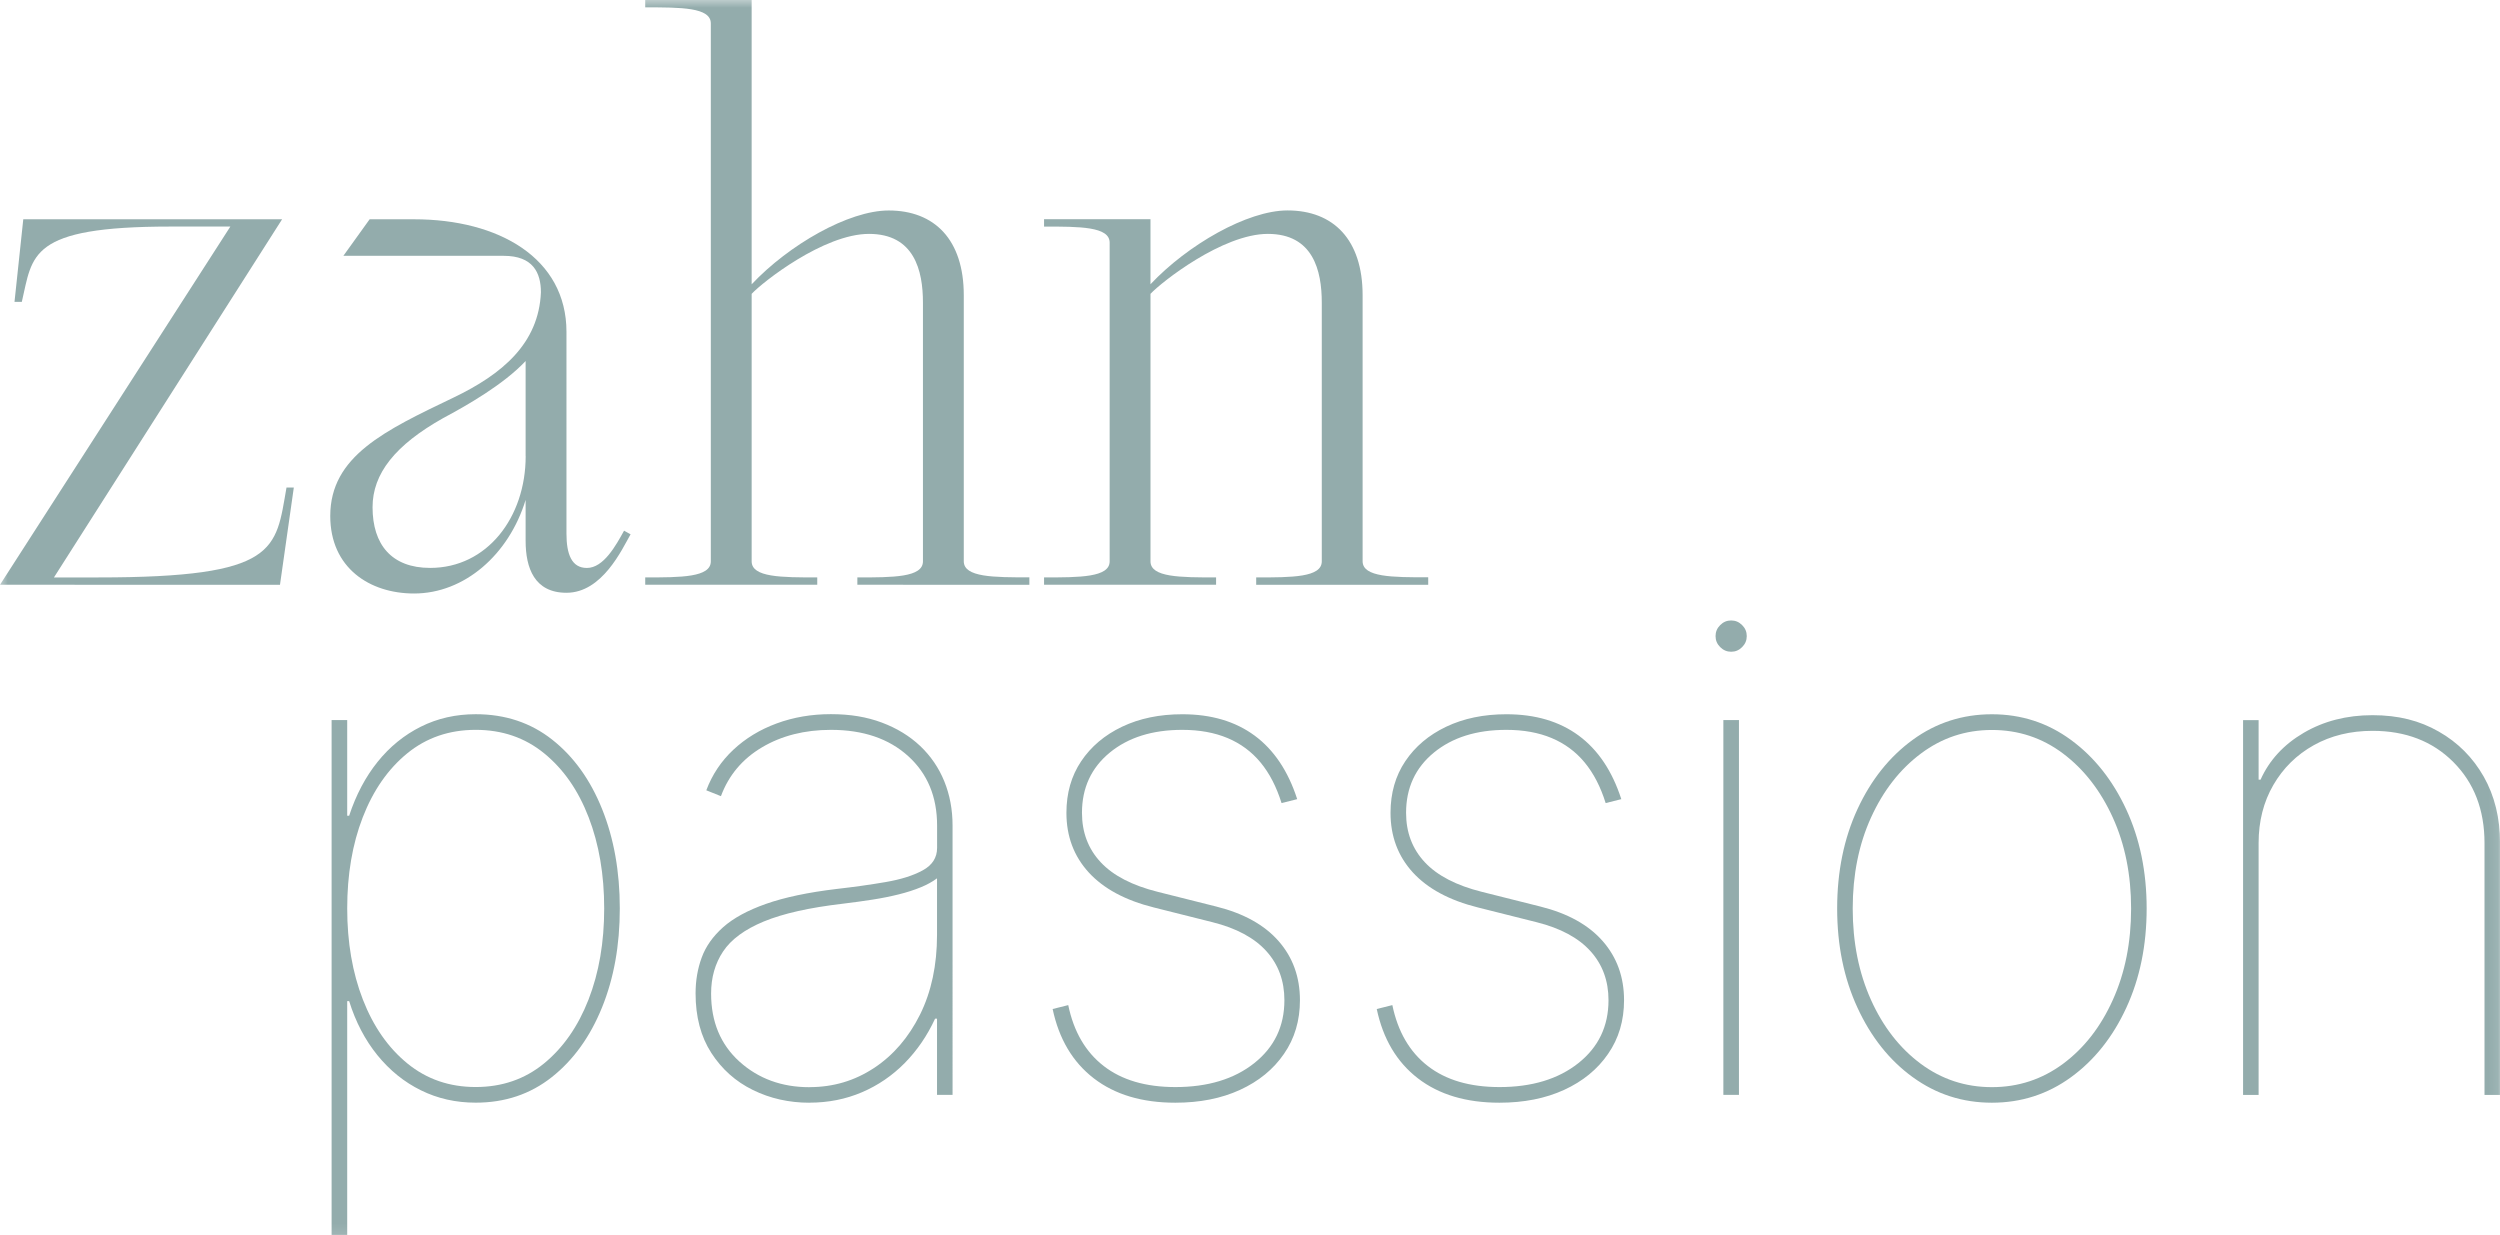<svg xmlns="http://www.w3.org/2000/svg" xmlns:xlink="http://www.w3.org/1999/xlink" width="257" height="127" viewBox="0 0 257 127">
  <defs>
    <rect id="rect-1" width="257" height="127" x="0" y="0"/>
    <mask id="mask-2" maskContentUnits="userSpaceOnUse" maskUnits="userSpaceOnUse">
      <rect width="257" height="127" x="0" y="0" fill="black"/>
      <use fill="white" xlink:href="#rect-1"/>
    </mask>
  </defs>
  <g>
    <use fill="none" xlink:href="#rect-1"/>
    <g mask="url(#mask-2)">
      <g>
        <path fill="rgb(147,172,172)" fill-rule="evenodd" d="M23.68 23.29h-6.147c-14.613 0-14.162 2.928-15.29 7.74h-.752l.902-8.488h26.607L5.546 59.36h4.574c18.511 0 18.21-2.852 19.332-9.242h.752l-1.422 9.996H0L23.68 23.29z"/>
        <path fill="rgb(147,172,172)" fill-rule="evenodd" d="M54.034 55.603c0 2.777.902 5.334 4.198 5.334 3.67 0 5.694-4.432 6.591-6.01l.007.004-.006-.006-.001.002-.669-.373c-.827 1.502-2.099 3.832-3.822 3.832-1.573 0-2.099-1.426-2.099-3.531V34.115c0-7.59-6.974-11.573-15.666-11.573h-4.568l-2.701 3.757h16.487c3.002 0 3.822 1.728 3.822 3.757-.226 5.259-3.973 8.413-8.992 10.819-7.043 3.38-12.664 6.006-12.664 12.17 0 5.334 4.048 7.967 8.616 7.967 5.17 0 9.744-3.983 11.467-9.619v4.209zm0-8.72v-9.77c-2.25 2.406-6.072 4.586-8.466 5.862-4.944 2.777-7.269 5.711-7.269 9.167 0 3.832 1.949 6.239 5.922 6.239 5.846 0 9.819-5.183 9.819-11.497h-.006z"/>
        <path fill="rgb(147,172,172)" fill-rule="evenodd" d="M105.819 59.36v.754H88.136v-.754c3.672 0 6.743 0 6.743-1.652V31.106c0-3.305-.896-7.062-5.546-7.062-4.65 0-10.941 4.957-12.063 6.163v27.5c0 1.652 3.07 1.652 6.743 1.652v.754H66.329v-.754c3.672 0 6.743 0 6.743-1.652V2.406c0-1.652-3.07-1.652-6.743-1.652V0H77.27v29.227c3.822-4.059 9.97-7.59 14.087-7.59 4.719 0 7.72 3.003 7.72 8.714v27.349c0 1.652 3.07 1.652 6.743 1.652v.006z"/>
        <path fill="rgb(147,172,172)" fill-rule="evenodd" d="M146.82 59.36v.754h-17.684v-.754c3.672 0 6.743 0 6.743-1.652V31.106c0-3.305-.896-7.062-5.546-7.062s-10.941 4.957-12.063 6.163v27.5c0 1.652 3.07 1.652 6.743 1.652v.754h-17.684v-.754c3.672 0 6.743 0 6.743-1.652V24.943c0-1.652-3.07-1.652-6.743-1.652v-.754h10.941v6.685c3.822-4.059 9.97-7.59 14.087-7.59 4.719 0 7.72 3.003 7.72 8.714v27.349c0 1.652 3.07 1.652 6.743 1.652v.013z"/>
      </g>
      <g>
        <path fill="rgb(147,172,172)" fill-rule="evenodd" d="M34.089 74.024V127h1.604v-24.082h.201c.664 2.136 1.635 3.99 2.901 5.554 1.272 1.564 2.763 2.771 4.48 3.613 1.717.848 3.591 1.269 5.627 1.269 3.008 0 5.615-.873 7.833-2.632 2.218-1.759 3.929-4.14 5.151-7.15 1.222-3.009 1.83-6.39 1.83-10.184 0-3.795-.608-7.2-1.817-10.21s-2.914-5.391-5.126-7.137c-2.212-1.747-4.838-2.62-7.87-2.62-2.049 0-3.929.427-5.64 1.282-1.711.854-3.196 2.061-4.443 3.613-1.247 1.552-2.225 3.399-2.926 5.541h-.201v-9.833h-1.604zM37.303 102.755c-1.072-2.764-1.61-5.887-1.61-9.368 0-3.481.526-6.603 1.598-9.368 1.072-2.764 2.594-4.957 4.568-6.572 1.98-1.615 4.324-2.419 7.043-2.419 2.72 0 5.069.804 7.043 2.419 1.98 1.615 3.503 3.801 4.568 6.572 1.065 2.764 1.598 5.887 1.598 9.368 0 3.481-.533 6.597-1.61 9.368-1.078 2.764-2.607 4.957-4.581 6.572-1.974 1.615-4.318 2.419-7.018 2.419-2.701 0-5.038-.804-7.018-2.419-1.98-1.615-3.503-3.801-4.581-6.572z"/>
        <path fill="rgb(147,172,172)" fill-rule="evenodd" d="M77.401 112.053c1.773.873 3.716 1.307 5.815 1.307v-.006c1.93 0 3.728-.358 5.389-1.068 1.661-.71 3.127-1.715 4.405-3.009 1.278-1.301 2.312-2.815 3.114-4.555h.201v7.828h1.598V84.855c0-1.64-.288-3.154-.852-4.542-.564-1.388-1.391-2.595-2.475-3.625-1.084-1.024-2.4-1.828-3.941-2.406-1.542-.578-3.24-.867-5.239-.867-1.999 0-3.854.32-5.577.955-1.723.635-3.208 1.539-4.455 2.708-1.247 1.169-2.174 2.557-2.776 4.165l1.504.603c.802-2.155 2.212-3.832 4.23-5.026 2.018-1.194 4.38-1.791 7.081-1.791 3.302 0 5.947.898 7.933 2.695 1.986 1.797 2.977 4.178 2.977 7.137v2.306c0 .999-.495 1.772-1.479 2.306-.984.54-2.256.936-3.829 1.206-1.573.27-3.24.503-5.007.704-2.951.352-5.376.867-7.269 1.533-1.892.666-3.365 1.47-4.418 2.406-1.047.936-1.786 1.979-2.199 3.123-.42 1.143-.627 2.369-.627 3.675 0 2.406.539 4.448 1.617 6.119 1.078 1.671 2.507 2.947 4.28 3.814zm12.445-2.262c-1.986 1.313-4.192 1.967-6.63 1.967l-.006.006c-2.851 0-5.251-.88-7.194-2.632-1.943-1.759-2.914-4.09-2.914-6.999 0-1.64.407-3.079 1.228-4.316.821-1.238 2.212-2.268 4.18-3.085 1.974-.817 4.675-1.426 8.109-1.828 1.103-.132 2.137-.276 3.102-.427.965-.151 1.861-.333 2.688-.54.827-.207 1.567-.446 2.225-.716.664-.27 1.222-.578 1.692-.93v5.818c0 3.11-.583 5.843-1.748 8.193-1.172 2.35-2.745 4.178-4.731 5.491z"/>
        <path fill="rgb(147,172,172)" fill-rule="evenodd" d="M133.347 82.154l-1.604.402c-.52-1.671-1.241-3.066-2.162-4.178-.921-1.112-2.055-1.948-3.39-2.507-1.335-.559-2.883-.842-4.656-.842-3.07 0-5.552.779-7.457 2.343-1.899 1.564-2.851 3.625-2.851 6.182 0 2.023.645 3.719 1.936 5.095 1.291 1.376 3.246 2.381 5.865 3.035l6.003 1.508c2.82.704 4.957 1.891 6.417 3.562s2.187 3.694 2.187 6.069c0 2.092-.545 3.933-1.642 5.516-1.09 1.59-2.601 2.821-4.518 3.701-1.917.88-4.136 1.319-6.655 1.319-3.421 0-6.21-.836-8.378-2.507-2.168-1.671-3.578-4.046-4.23-7.125l1.604-.402c.564 2.727 1.78 4.813 3.641 6.258 1.861 1.445 4.317 2.168 7.369 2.168 3.334 0 6.041-.817 8.109-2.457 2.068-1.64 3.102-3.795 3.102-6.471 0-1.992-.614-3.669-1.849-5.039-1.234-1.37-3.089-2.369-5.552-2.984l-6.003-1.508c-2.951-.735-5.189-1.941-6.717-3.613-1.523-1.671-2.287-3.713-2.287-6.119 0-2.023.501-3.789 1.516-5.303 1.015-1.514 2.413-2.695 4.205-3.55 1.792-.854 3.854-1.282 6.191-1.282 2.97 0 5.445.729 7.432 2.193 1.986 1.464 3.446 3.644 4.38 6.534h-.006z"/>
        <path fill="rgb(147,172,172)" fill-rule="evenodd" d="M166.665 82.154l-1.604.402c-.52-1.671-1.241-3.066-2.162-4.178-.921-1.112-2.055-1.948-3.39-2.507-1.335-.559-2.883-.842-4.656-.842-3.07 0-5.552.779-7.457 2.343-1.899 1.564-2.851 3.625-2.851 6.182 0 2.023.645 3.719 1.936 5.095 1.291 1.376 3.246 2.381 5.865 3.035l6.003 1.508c2.82.704 4.957 1.891 6.417 3.562s2.187 3.694 2.187 6.069c0 2.092-.545 3.933-1.642 5.516-1.09 1.59-2.601 2.821-4.518 3.701-1.917.88-4.136 1.319-6.655 1.319-3.421 0-6.21-.836-8.378-2.507-2.168-1.671-3.578-4.046-4.23-7.125l1.604-.402c.564 2.727 1.78 4.813 3.641 6.258 1.861 1.445 4.317 2.168 7.369 2.168 3.334 0 6.041-.817 8.109-2.457 2.068-1.64 3.102-3.795 3.102-6.471 0-1.992-.614-3.669-1.849-5.039-1.234-1.37-3.089-2.369-5.552-2.984l-6.003-1.508c-2.951-.735-5.189-1.941-6.717-3.613-1.523-1.671-2.287-3.713-2.287-6.119 0-2.023.501-3.789 1.516-5.303 1.015-1.514 2.413-2.695 4.205-3.55 1.792-.854 3.854-1.282 6.191-1.282 2.97 0 5.445.729 7.432 2.193 1.986 1.464 3.446 3.644 4.38 6.534h-.006z"/>
        <path fill="rgb(147,172,172)" fill-rule="evenodd" d="M176.835 66.522c.32.32.696.477 1.128.477.439 0 .808-.157 1.128-.477.32-.32.476-.691.476-1.131s-.157-.817-.476-1.131c-.32-.32-.689-.477-1.128-.477-.439 0-.808.157-1.128.477-.32.32-.476.691-.476 1.131s.157.81.476 1.131zm.326 7.502v38.526h1.604V74.024h-1.604z"/>
        <path fill="rgb(147,172,172)" fill-rule="evenodd" d="M196.637 110.74c-2.406-1.747-4.299-4.128-5.69-7.15q-2.087-4.524-2.087-10.197c0-3.782.696-7.2 2.087-10.21 1.391-3.009 3.29-5.391 5.69-7.137 2.4-1.747 5.113-2.62 8.134-2.62 3.02 0 5.727.88 8.115 2.632 2.394 1.753 4.292 4.14 5.69 7.15 1.397 3.009 2.099 6.402 2.099 10.184q0 5.673-2.087 10.197c-1.391 3.022-3.29 5.403-5.69 7.15-2.399 1.746-5.111 2.619-8.13 2.62h-.003c-3.018-.001-5.723-.874-8.127-2.62zm15.453-1.388c-2.162 1.602-4.599 2.406-7.319 2.406h-.006c-2.72 0-5.157-.804-7.319-2.406-2.156-1.608-3.866-3.795-5.113-6.572-1.247-2.777-1.874-5.9-1.874-9.38 0-3.481.627-6.603 1.886-9.368 1.26-2.764 2.97-4.957 5.132-6.572 2.162-1.615 4.574-2.419 7.294-2.419 2.72 0 5.157.804 7.307 2.419 2.149 1.615 3.854 3.807 5.113 6.572 1.26 2.764 1.886 5.893 1.886 9.368 0 3.474-.62 6.603-1.874 9.38-1.247 2.777-2.951 4.963-5.113 6.572z"/>
        <path fill="rgb(147,172,172)" fill-rule="evenodd" d="M232.185 86.671v25.885h-1.598v-38.526h1.598v6.119h.201c.902-2.004 2.381-3.613 4.443-4.819 2.062-1.206 4.418-1.809 7.068-1.809 2.651 0 4.838.559 6.805 1.684 1.968 1.118 3.509 2.67 4.631 4.643 1.115 1.973 1.673 4.247 1.673 6.823v25.885h-1.598V86.671c0-3.412-1.065-6.189-3.202-8.331-2.137-2.142-4.907-3.21-8.309-3.21-2.268 0-4.28.496-6.041 1.476-1.761.986-3.146 2.35-4.155 4.09-1.009 1.74-1.516 3.732-1.516 5.969v.006z"/>
      </g>
    </g>
  </g>
</svg>
